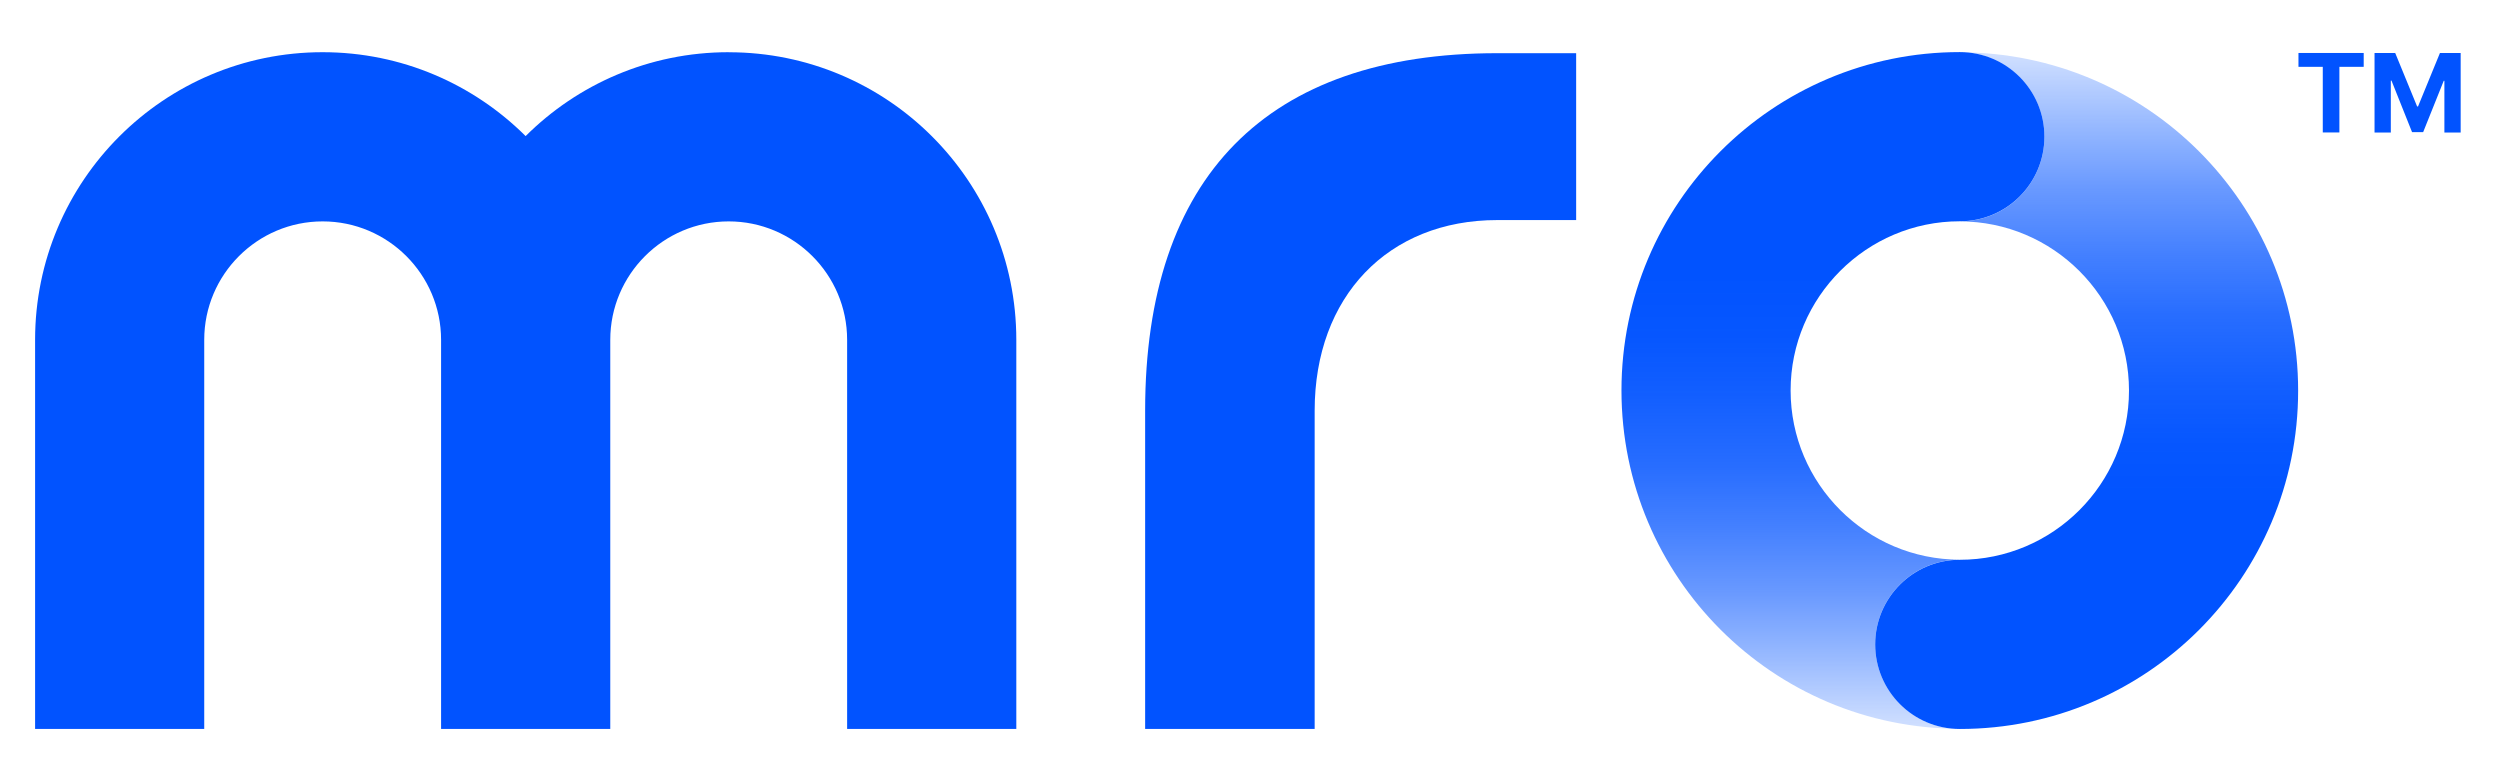<?xml version="1.0" encoding="UTF-8"?>
<svg xmlns="http://www.w3.org/2000/svg" xmlns:xlink="http://www.w3.org/1999/xlink" viewBox="0 0 454.51 137.55">
  <defs>
    <style>
      .cls-1 {
        fill: url(#linear-gradient);
      }

      .cls-2 {
        fill: #0153ff;
      }

      .cls-3 {
        fill: url(#linear-gradient-2);
      }
    </style>
    <linearGradient id="linear-gradient" x1="379.36" y1="9.49" x2="379.36" y2="132.51" gradientUnits="userSpaceOnUse">
      <stop offset="0" stop-color="#0153ff" stop-opacity=".18"/>
      <stop offset=".01" stop-color="#0153ff" stop-opacity=".2"/>
      <stop offset=".11" stop-color="#0153ff" stop-opacity=".41"/>
      <stop offset=".2" stop-color="#0153ff" stop-opacity=".59"/>
      <stop offset=".3" stop-color="#0153ff" stop-opacity=".74"/>
      <stop offset=".39" stop-color="#0153ff" stop-opacity=".85"/>
      <stop offset=".49" stop-color="#0153ff" stop-opacity=".93"/>
      <stop offset=".58" stop-color="#0153ff" stop-opacity=".98"/>
      <stop offset=".67" stop-color="#0153ff"/>
    </linearGradient>
    <linearGradient id="linear-gradient-2" x1="333.23" y1="132.51" x2="333.23" y2="9.49" gradientUnits="userSpaceOnUse">
      <stop offset="0" stop-color="#0153ff" stop-opacity=".18"/>
      <stop offset=".01" stop-color="#0153ff" stop-opacity=".2"/>
      <stop offset=".11" stop-color="#0153ff" stop-opacity=".41"/>
      <stop offset=".2" stop-color="#0153ff" stop-opacity=".59"/>
      <stop offset=".3" stop-color="#0153ff" stop-opacity=".74"/>
      <stop offset=".39" stop-color="#0153ff" stop-opacity=".85"/>
      <stop offset=".49" stop-color="#0153ff" stop-opacity=".93"/>
      <stop offset=".58" stop-color="#0153ff" stop-opacity=".98"/>
      <stop offset=".67" stop-color="#0153ff"/>
    </linearGradient>
  </defs>
  <g id="Logo">
    <g>
      <path class="cls-2" d="m132.47,9.49c-14.41,0-27.45,5.83-36.91,15.25-9.46-9.42-22.5-15.25-36.91-15.25C29.79,9.49,6.38,32.9,6.38,61.78v70.74h30.75V61.78c0-11.87,9.66-21.53,21.53-21.53s21.53,9.66,21.53,21.53v70.74h30.76V61.78c0-11.87,9.66-21.53,21.53-21.53s21.53,9.66,21.53,21.53v70.74h30.76V61.78c0-28.88-23.41-52.28-52.28-52.28h0Z"/>
      <path class="cls-2" d="m272.21,9.67c-41.88,0-64.02,22.47-64.02,64.98v57.87h30.82v-57.87c0-20.72,13.34-34.64,33.2-34.64h14.34V9.67h-14.34Z"/>
      <g>
        <path class="cls-1" d="m356.3,9.49c8.49,0,15.38,6.88,15.38,15.38s-6.89,15.38-15.38,15.38c16.96,0,30.76,13.8,30.76,30.76s-13.8,30.76-30.76,30.76c-8.49,0-15.38,6.89-15.38,15.38s6.89,15.38,15.38,15.38c33.97,0,61.51-27.54,61.51-61.51s-27.54-61.51-61.51-61.51h0Z"/>
        <path class="cls-3" d="m356.3,132.51c-8.49,0-15.38-6.89-15.38-15.38s6.89-15.38,15.38-15.38c-16.96,0-30.76-13.8-30.76-30.76s13.8-30.76,30.76-30.76c8.49,0,15.38-6.88,15.38-15.38s-6.89-15.38-15.38-15.38c-33.97,0-61.51,27.54-61.51,61.51s27.54,61.51,61.51,61.51h0Z"/>
      </g>
    </g>
  </g>
  <g id="TM">
    <g>
      <path class="cls-2" d="m417.87,12.15v-2.52h11.86v2.52h-4.42v11.93h-3.02v-11.93h-4.42Z"/>
      <path class="cls-2" d="m431.69,9.64h3.77l3.98,9.71h.17l3.98-9.71h3.77v14.45h-2.96v-9.4h-.12l-3.74,9.33h-2.02l-3.74-9.37h-.12v9.44h-2.96v-14.45Z"/>
    </g>
  </g>
</svg>